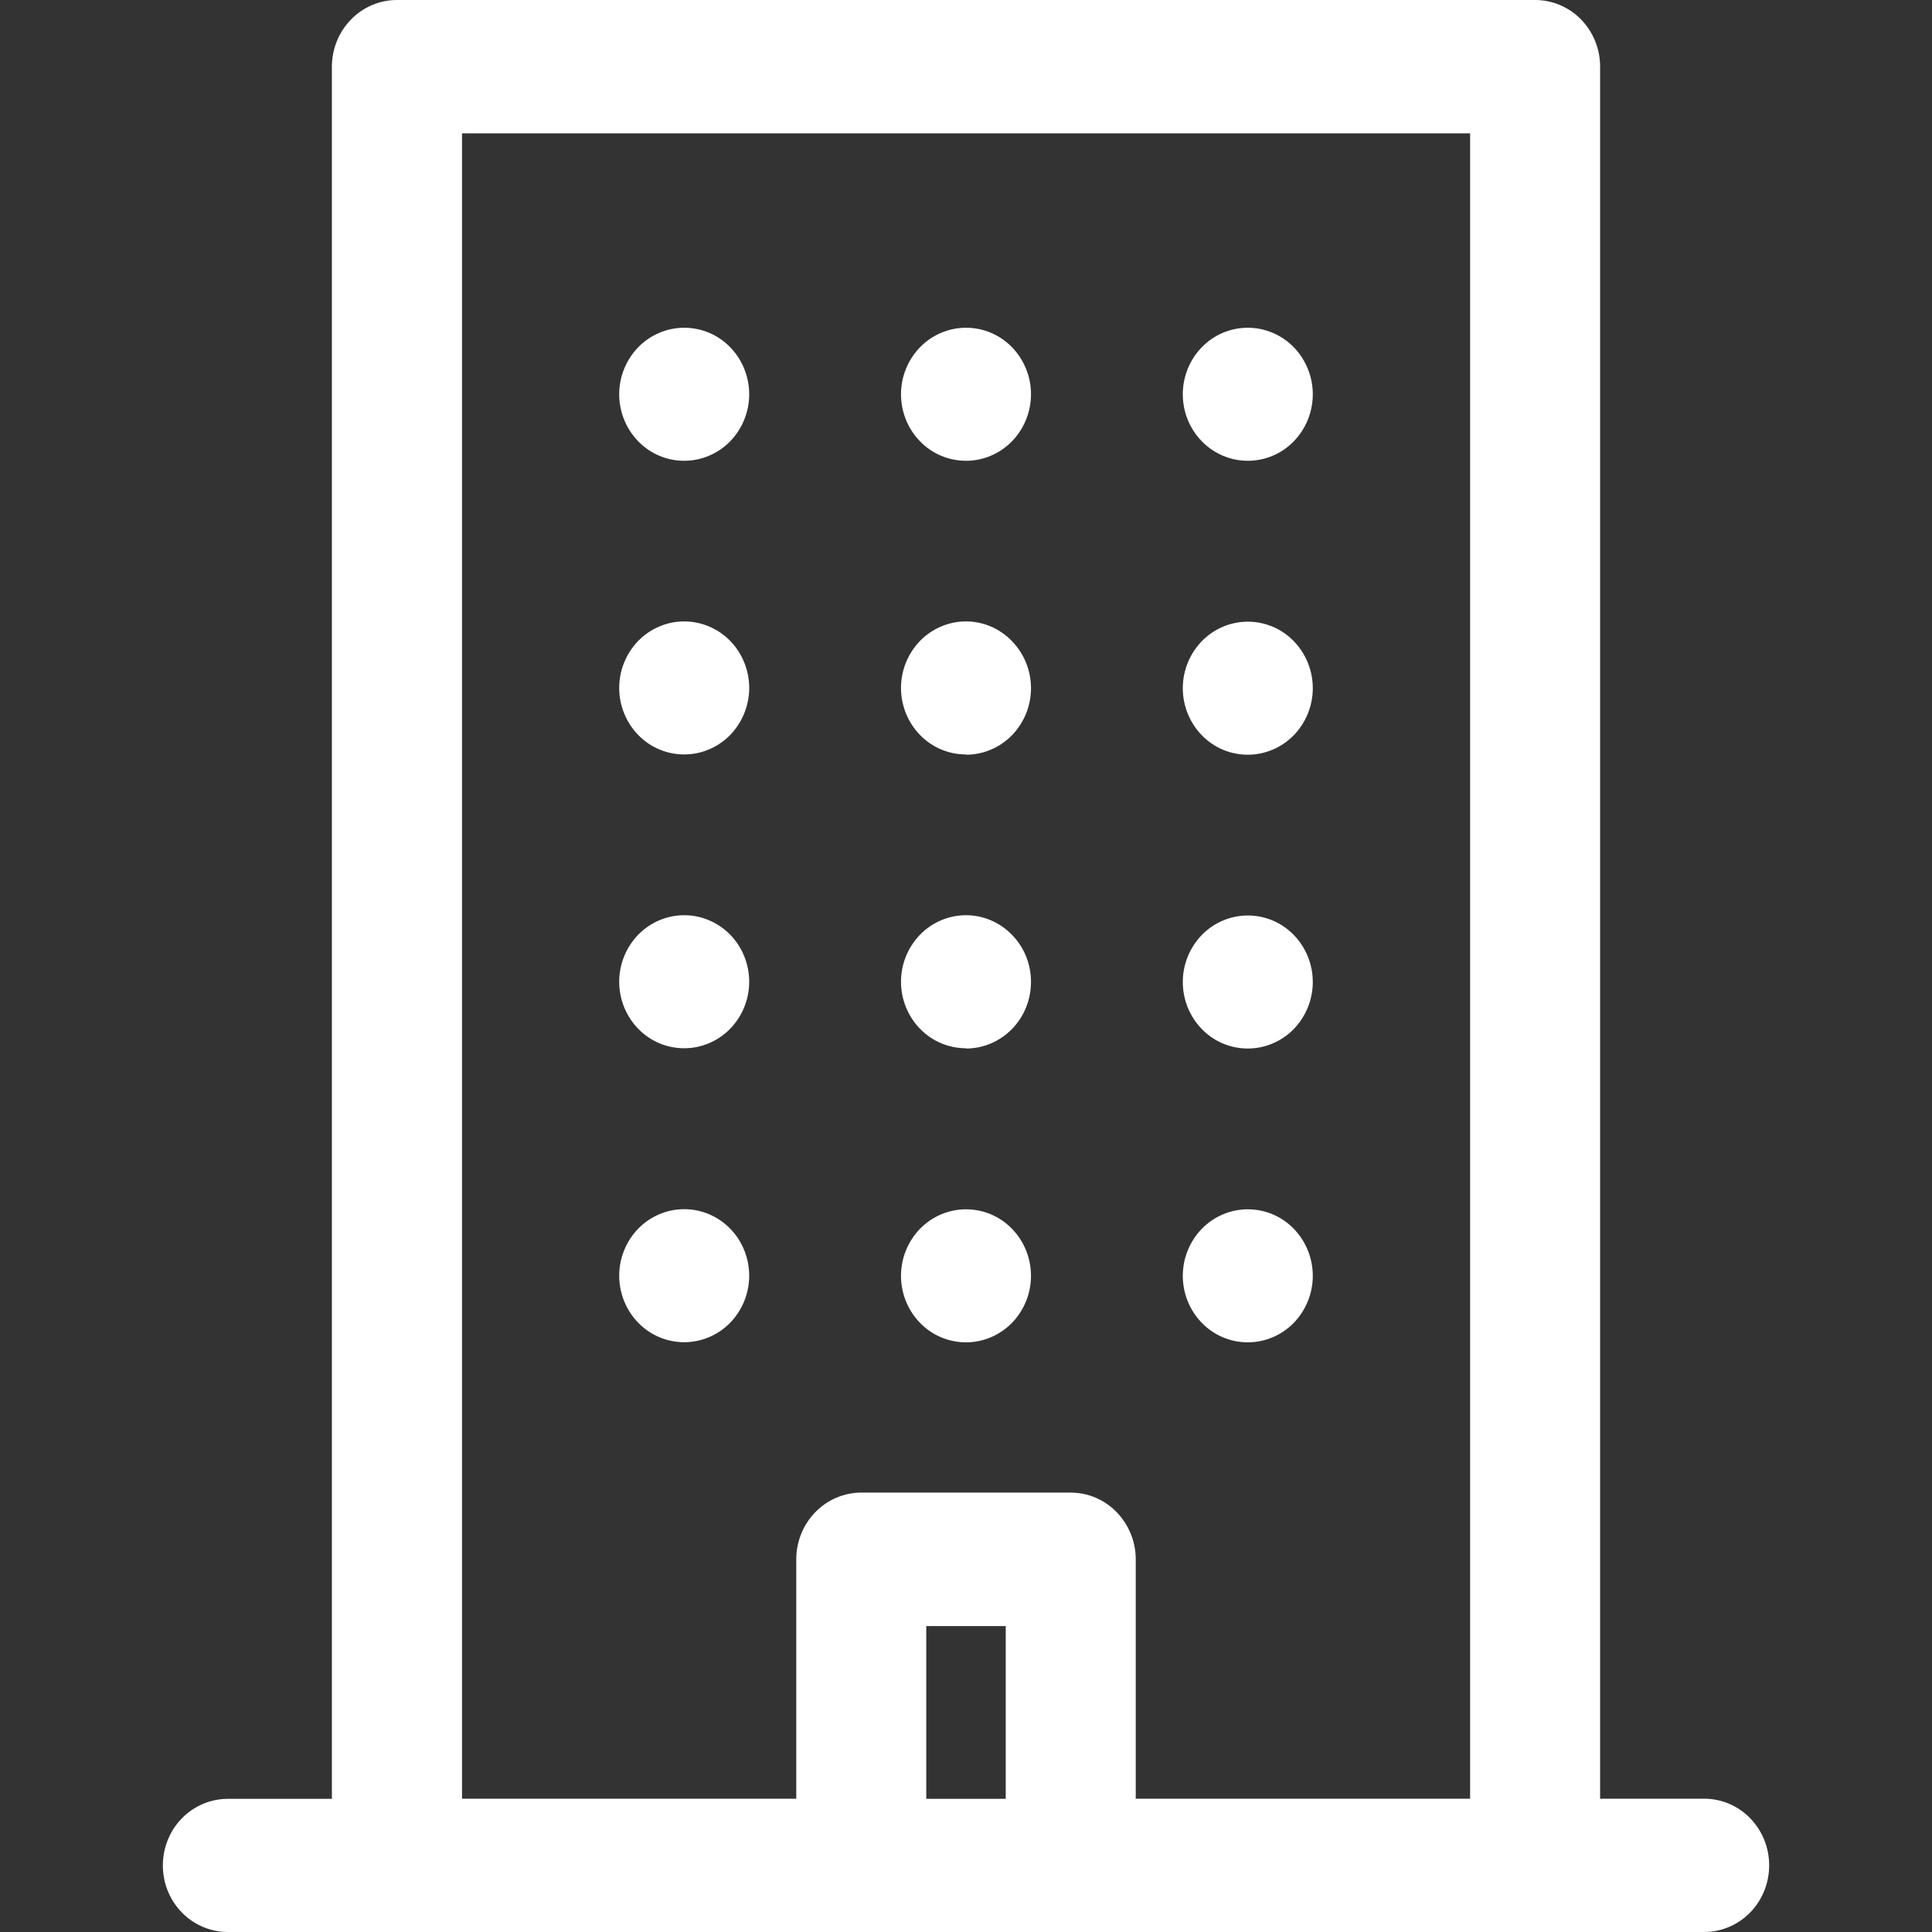 <?xml version="1.0" encoding="UTF-8" standalone="no"?>
<svg
   xmlns:dc="http://purl.org/dc/elements/1.1/"
   xmlns:cc="http://creativecommons.org/ns#"
   xmlns:rdf="http://www.w3.org/1999/02/22-rdf-syntax-ns#"
   xmlns:svg="http://www.w3.org/2000/svg"
   xmlns="http://www.w3.org/2000/svg"
   xmlns:sodipodi="http://sodipodi.sourceforge.net/DTD/sodipodi-0.dtd"
   xmlns:inkscape="http://www.inkscape.org/namespaces/inkscape"
   width="14"
   height="14"
   viewBox="0 0 14 14"
   version="1.1"
   id="svg4"
   sodipodi:docname="par mums icon.svg"
   style="fill:none"
   inkscape:version="0.92.5 (2060ec1f9f, 2020-04-08)">
  <rect x="0" y="0" width="14" height="14" fill="#333333" stroke="none"/>
  <defs
     id="defs8" />
  <sodipodi:namedview
     pagecolor="#ffffff"
     bordercolor="#666666"
     borderopacity="1"
     objecttolerance="10"
     gridtolerance="10"
     guidetolerance="10"
     inkscape:pageopacity="0"
     inkscape:pageshadow="2"
     inkscape:window-width="1512"
     inkscape:window-height="730"
     id="namedview6"
     showgrid="false"
     inkscape:zoom="15.733333"
     inkscape:cx="7.1271186"
     inkscape:cy="6.6822034"
     inkscape:window-x="72"
     inkscape:window-y="27"
     inkscape:window-maximized="0"
     inkscape:current-layer="svg4" />
  <path
     d="m 8.571,2.857 c 0,-0.128 0.05,-0.251 0.138,-0.341 0.088,-0.091 0.208,-0.141 0.333,-0.141 0.125,0 0.245,0.051 0.333,0.141 0.088,0.091 0.138,0.213 0.138,0.341 0,0.128 -0.05,0.251 -0.138,0.341 -0.088,0.091 -0.208,0.141 -0.333,0.141 -0.125,0 -0.245,-0.051 -0.333,-0.141 C 8.62,3.107 8.571,2.985 8.571,2.857 Z M 7,3.339 c 0.125,0 0.245,-0.051 0.333,-0.141 0.088,-0.091 0.138,-0.213 0.138,-0.341 0,-0.128 -0.05,-0.251 -0.138,-0.341 -0.088,-0.091 -0.208,-0.141 -0.333,-0.141 -0.125,0 -0.245,0.051 -0.333,0.141 -0.088,0.091 -0.138,0.213 -0.138,0.341 0,0.128 0.05,0.251 0.138,0.341 0.088,0.091 0.208,0.141 0.333,0.141 z m -2.042,0 c 0.125,0 0.245,-0.051 0.333,-0.141 0.088,-0.091 0.138,-0.213 0.138,-0.341 0,-0.128 -0.05,-0.251 -0.138,-0.341 -0.088,-0.091 -0.208,-0.141 -0.333,-0.141 -0.125,0 -0.245,0.051 -0.333,0.141 -0.088,0.091 -0.138,0.213 -0.138,0.341 0,0.128 0.05,0.251 0.138,0.341 0.088,0.091 0.208,0.141 0.333,0.141 z M 9.042,5.469 c 0.125,0 0.245,-0.051 0.333,-0.141 0.088,-0.091 0.138,-0.213 0.138,-0.341 0,-0.128 -0.05,-0.251 -0.138,-0.341 -0.088,-0.091 -0.208,-0.141 -0.333,-0.141 -0.125,0 -0.245,0.051 -0.333,0.141 -0.088,0.091 -0.138,0.213 -0.138,0.341 0,0.128 0.05,0.251 0.138,0.341 0.088,0.091 0.208,0.141 0.333,0.141 z m -2.042,0 c 0.125,0 0.245,-0.051 0.333,-0.141 0.088,-0.091 0.138,-0.213 0.138,-0.341 0,-0.128 -0.05,-0.251 -0.138,-0.341 C 7.245,4.554 7.125,4.503 7,4.503 c -0.125,0 -0.245,0.051 -0.333,0.141 -0.088,0.091 -0.138,0.213 -0.138,0.341 0,0.128 0.05,0.251 0.138,0.341 0.088,0.091 0.208,0.141 0.333,0.141 z M 4.958,4.503 c -0.125,0 -0.245,0.051 -0.333,0.141 -0.088,0.091 -0.138,0.213 -0.138,0.341 0,0.128 0.05,0.251 0.138,0.341 0.088,0.091 0.208,0.141 0.333,0.141 0.125,0 0.245,-0.051 0.333,-0.141 0.088,-0.091 0.138,-0.213 0.138,-0.341 0,-0.128 -0.05,-0.251 -0.138,-0.341 C 5.203,4.554 5.083,4.503 4.958,4.503 Z m 4.084,3.095 c 0.125,0 0.245,-0.051 0.333,-0.141 0.088,-0.091 0.138,-0.213 0.138,-0.341 0,-0.128 -0.05,-0.251 -0.138,-0.341 -0.088,-0.091 -0.208,-0.141 -0.333,-0.141 -0.125,0 -0.245,0.051 -0.333,0.141 -0.088,0.091 -0.138,0.213 -0.138,0.341 0,0.128 0.05,0.251 0.138,0.341 0.088,0.091 0.208,0.141 0.333,0.141 z m -2.042,0 c 0.125,0 0.245,-0.051 0.333,-0.141 C 7.422,7.366 7.471,7.243 7.471,7.115 7.471,6.987 7.422,6.864 7.333,6.774 7.245,6.683 7.125,6.632 7,6.632 c -0.125,0 -0.245,0.051 -0.333,0.141 -0.088,0.091 -0.138,0.213 -0.138,0.341 0,0.128 0.05,0.251 0.138,0.341 0.088,0.091 0.208,0.141 0.333,0.141 z M 4.958,6.632 c -0.125,0 -0.245,0.051 -0.333,0.141 -0.088,0.091 -0.138,0.213 -0.138,0.341 0,0.128 0.05,0.251 0.138,0.341 0.088,0.091 0.208,0.141 0.333,0.141 0.125,0 0.245,-0.051 0.333,-0.141 0.088,-0.091 0.138,-0.213 0.138,-0.341 0,-0.128 -0.05,-0.251 -0.138,-0.341 C 5.203,6.683 5.083,6.632 4.958,6.632 Z m 4.084,3.095 v 9.7e-5 c 0.125,0 0.245,-0.051 0.333,-0.141 0.088,-0.091 0.138,-0.213 0.138,-0.341 0,-0.128 -0.05,-0.251 -0.138,-0.341 -0.088,-0.091 -0.208,-0.141 -0.333,-0.141 -0.125,0 -0.245,0.051 -0.333,0.141 -0.088,0.091 -0.138,0.213 -0.138,0.341 0,0.128 0.05,0.251 0.138,0.341 0.088,0.091 0.208,0.141 0.333,0.141 z m -2.042,0 v 9.7e-5 c 0.125,0 0.245,-0.051 0.333,-0.141 0.088,-0.091 0.138,-0.213 0.138,-0.341 0,-0.128 -0.05,-0.251 -0.138,-0.341 -0.088,-0.091 -0.208,-0.141 -0.333,-0.141 -0.125,0 -0.245,0.051 -0.333,0.141 -0.088,0.091 -0.138,0.213 -0.138,0.341 0,0.128 0.05,0.251 0.138,0.341 0.088,0.091 0.208,0.141 0.333,0.141 z M 4.958,8.762 v 1.067e-4 c -0.125,0 -0.245,0.051 -0.333,0.141 -0.088,0.091 -0.138,0.213 -0.138,0.341 0,0.128 0.05,0.251 0.138,0.341 0.088,0.091 0.208,0.141 0.333,0.141 0.125,0 0.245,-0.051 0.333,-0.141 0.088,-0.091 0.138,-0.213 0.138,-0.341 0,-0.128 -0.05,-0.251 -0.138,-0.341 C 5.203,8.813 5.083,8.762 4.958,8.762 Z m 7.862,4.756 c 0,0.128 -0.05,0.251 -0.138,0.341 C 12.594,13.949 12.474,14 12.349,14 H 1.651 c -0.168,0 -0.324,-0.092 -0.408,-0.241 -0.084,-0.149 -0.084,-0.333 0,-0.483 0.084,-0.149 0.24,-0.241 0.408,-0.241 H 2.405 V 0.483 c 0,-0.128 0.05,-0.251 0.138,-0.341 C 2.631,0.051 2.751,0 2.876,0 h 8.248 c 0.125,0 0.245,0.051 0.333,0.141 0.088,0.091 0.138,0.213 0.138,0.341 V 13.034 h 0.754 c 0.125,0 0.245,0.051 0.333,0.141 0.088,0.091 0.138,0.213 0.138,0.341 z M 3.348,13.034 h 2.422 v -1.735 c 0,-0.128 0.05,-0.251 0.138,-0.341 0.088,-0.091 0.208,-0.142 0.333,-0.142 H 7.759 7.759 c 0.125,0 0.245,0.051 0.333,0.142 0.088,0.091 0.138,0.213 0.138,0.341 v 1.735 H 10.653 V 0.966 H 3.348 Z M 7.288,11.783 H 6.712 v 1.252 h 0.576 z"
     id="path2"
     inkscape:connector-curvature="0"
     style="fill:#ffffff;stroke-width:0.97" />
</svg>
